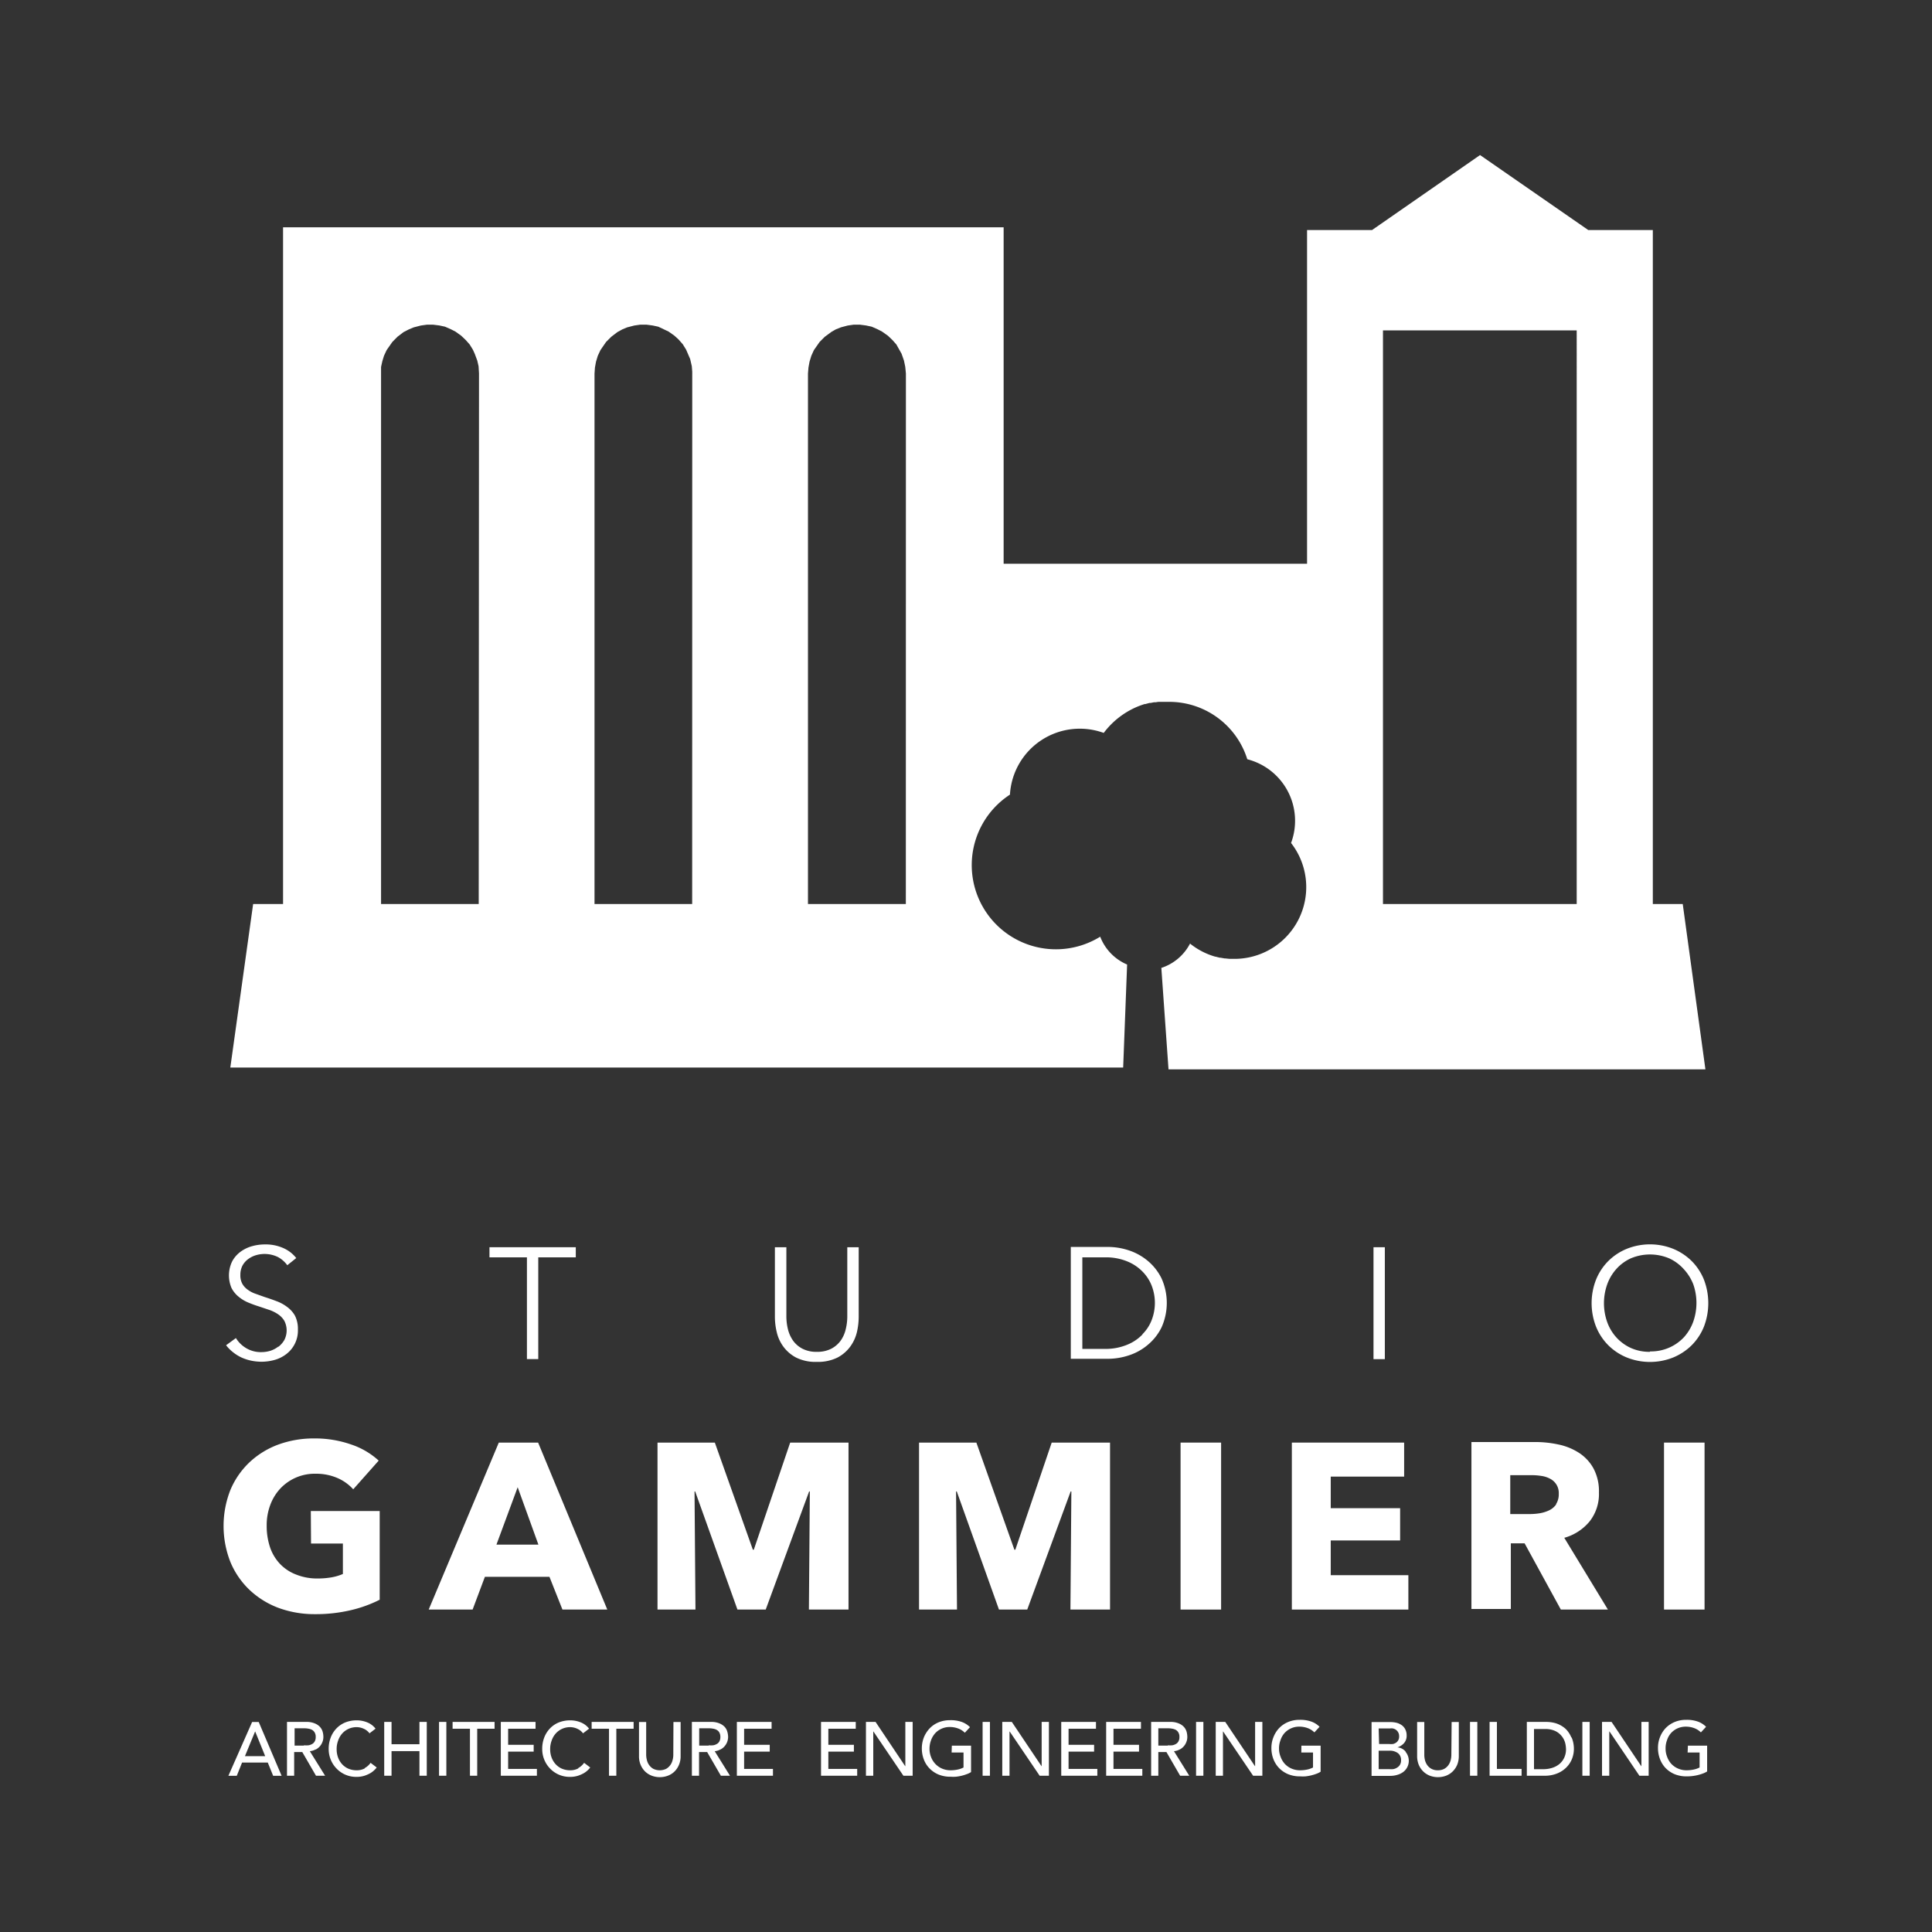<svg id="Livello_1" data-name="Livello 1" xmlns="http://www.w3.org/2000/svg" xmlns:xlink="http://www.w3.org/1999/xlink" viewBox="0 0 269.27 269.29"><rect x="0" y="0" width="269.27" height="269.29" fill="#333333" stroke="none"/><defs><style>.cls-1{fill:none;}.cls-2{clip-path:url(#clip-path);}.cls-3{fill:#fff;}</style><clipPath id="clip-path"><rect class="cls-1" x="-297.64" y="-174.33" width="864.57" height="617.95"/></clipPath></defs><title>logo-gammieri-white</title><g class="cls-2"><path class="cls-3" d="M38.77,187.69a3.46,3.46,0,0,1-1.11.58,4.33,4.33,0,0,1-1.21.18,4,4,0,0,1-2.15-.56,4.14,4.14,0,0,1-1.42-1.4l-1.37,1a5.47,5.47,0,0,0,1,1,5.85,5.85,0,0,0,1.19.73,6.85,6.85,0,0,0,1.35.43,7.49,7.49,0,0,0,1.41.14,6.87,6.87,0,0,0,1.84-.26,4.76,4.76,0,0,0,1.62-.82,4.11,4.11,0,0,0,1.6-3.41,4.09,4.09,0,0,0-.41-1.93A3.89,3.89,0,0,0,40,182.14a5.69,5.69,0,0,0-1.48-.8c-.55-.21-1.1-.4-1.64-.57l-1.26-.45a3.94,3.94,0,0,1-1.08-.56,2.58,2.58,0,0,1-.76-.82,2.45,2.45,0,0,1-.28-1.24,2.8,2.8,0,0,1,.29-1.3,2.77,2.77,0,0,1,.79-.91,3.48,3.48,0,0,1,1.07-.54,4.25,4.25,0,0,1,3.09.25,3.87,3.87,0,0,1,1.3,1.14l1.25-1A4.7,4.7,0,0,0,39.6,174a6.06,6.06,0,0,0-2.71-.56,6.57,6.57,0,0,0-1.74.24,4.89,4.89,0,0,0-1.61.77,4,4,0,0,0-1.18,1.35,4.49,4.49,0,0,0-.09,3.72,3.85,3.85,0,0,0,1,1.22,5.38,5.38,0,0,0,1.35.81c.49.2,1,.39,1.52.55l1.43.48a5.27,5.27,0,0,1,1.21.61,2.92,2.92,0,0,1,.85.9,2.94,2.94,0,0,1,0,2.67,3.24,3.24,0,0,1-.82.94"/><polygon class="cls-3" points="75.02 189.42 75.02 175.24 80.25 175.24 80.25 173.83 68.22 173.83 68.22 175.24 73.44 175.24 73.44 189.42 75.02 189.42"/><path class="cls-3" d="M118.09,183.43a7.48,7.48,0,0,1-.22,1.84,4.5,4.5,0,0,1-.71,1.59,3.78,3.78,0,0,1-1.31,1.12,4.27,4.27,0,0,1-2,.43,4.2,4.2,0,0,1-2-.43,3.69,3.69,0,0,1-1.31-1.12,4.71,4.71,0,0,1-.72-1.59,7.48,7.48,0,0,1-.22-1.84v-9.6H108v9.78a9.15,9.15,0,0,0,.26,2.06,5.46,5.46,0,0,0,.91,2,5.21,5.21,0,0,0,1.79,1.54,6.07,6.07,0,0,0,2.88.6,6.15,6.15,0,0,0,2.88-.6,5.21,5.21,0,0,0,1.79-1.54,5.65,5.65,0,0,0,.92-2,9.71,9.71,0,0,0,.25-2.06v-9.78h-1.59Z"/><path class="cls-3" d="M161.89,185a8.33,8.33,0,0,0,0-6.82,7.46,7.46,0,0,0-1.91-2.44,8,8,0,0,0-2.64-1.47,9.35,9.35,0,0,0-2.92-.48h-5.18v15.59h5.18a9.35,9.35,0,0,0,2.92-.48,7.79,7.79,0,0,0,2.64-1.47,7.42,7.42,0,0,0,1.91-2.43m-2.67,1a6.15,6.15,0,0,1-2.17,1.44A7.82,7.82,0,0,1,154,188h-3.15V175.24H154a7.83,7.83,0,0,1,3.07.55,6.29,6.29,0,0,1,2.17,1.44,5.79,5.79,0,0,1,1.29,2,6.66,6.66,0,0,1,0,4.71,5.62,5.62,0,0,1-1.29,2"/><rect class="cls-3" x="191.43" y="173.83" width="1.58" height="15.6"/><path class="cls-3" d="M235.77,187.5a7.8,7.8,0,0,0,1.71-2.59,9.15,9.15,0,0,0,0-6.57,7.8,7.8,0,0,0-1.71-2.59,8,8,0,0,0-2.58-1.7,8.7,8.7,0,0,0-6.45,0,7.89,7.89,0,0,0-2.58,1.7,7.8,7.8,0,0,0-1.71,2.59,9,9,0,0,0,0,6.57,7.8,7.8,0,0,0,1.71,2.59,7.89,7.89,0,0,0,2.58,1.7,8.7,8.7,0,0,0,6.45,0,8,8,0,0,0,2.58-1.7m-5.81.91a6.31,6.31,0,0,1-2.69-.55,6.24,6.24,0,0,1-2-1.47,6.35,6.35,0,0,1-1.28-2.16,7.87,7.87,0,0,1,0-5.19,6.49,6.49,0,0,1,1.28-2.17,6.13,6.13,0,0,1,2-1.48,6.88,6.88,0,0,1,5.39,0,6.23,6.23,0,0,1,2,1.48A6.66,6.66,0,0,1,236,179a7.87,7.87,0,0,1,0,5.19,6.51,6.51,0,0,1-1.28,2.16,6.27,6.27,0,0,1-4.74,2"/><path class="cls-3" d="M43.35,215.13h4.44v4.24a7,7,0,0,1-1.64.48,11.37,11.37,0,0,1-1.88.15,7.85,7.85,0,0,1-3-.55A6.08,6.08,0,0,1,39,217.94a6.31,6.31,0,0,1-1.37-2.31,9.33,9.33,0,0,1-.46-3,8,8,0,0,1,.51-2.91,6.83,6.83,0,0,1,1.43-2.3A6.58,6.58,0,0,1,44,205.4a7.46,7.46,0,0,1,3.06.61,6.37,6.37,0,0,1,2.17,1.56l3.55-4a10.68,10.68,0,0,0-3.85-2.25,15.25,15.25,0,0,0-5.13-.84,14.35,14.35,0,0,0-5,.85,11.86,11.86,0,0,0-4,2.45,11.39,11.39,0,0,0-2.68,3.86,13.71,13.71,0,0,0,0,10.08,11.41,11.41,0,0,0,2.65,3.86,12,12,0,0,0,4,2.5,14.5,14.5,0,0,0,5.15.89,21.15,21.15,0,0,0,5-.56,17.87,17.87,0,0,0,4-1.45V210.6h-9.6Z"/><path class="cls-3" d="M67.58,219.77h9l1.81,4.56h6.25L75,201.06H69.52l-9.77,23.27h6.12Zm4.57-12.49,2.89,8H69.19Z"/><polygon class="cls-3" points="118.26 224.33 118.26 201.06 110.13 201.06 105.06 215.99 104.93 215.99 99.63 201.06 91.64 201.06 91.64 224.33 96.93 224.33 96.8 207.87 96.89 207.87 102.78 224.33 106.72 224.33 112.77 207.87 112.87 207.87 112.74 224.33 118.26 224.33"/><polygon class="cls-3" points="149.22 207.87 149.32 207.87 149.19 224.33 154.71 224.33 154.71 201.06 146.58 201.06 141.51 215.99 141.38 215.99 136.08 201.06 128.09 201.06 128.09 224.33 133.38 224.33 133.25 207.87 133.35 207.87 139.23 224.33 143.17 224.33 149.22 207.87"/><rect class="cls-3" x="164.54" y="201.06" width="5.65" height="23.27"/><polygon class="cls-3" points="180.05 224.33 196.29 224.33 196.29 219.54 185.47 219.54 185.47 214.7 195.14 214.7 195.14 210.2 185.47 210.2 185.47 205.8 195.7 205.8 195.7 201.06 180.05 201.06 180.05 224.33"/><path class="cls-3" d="M224.1,224.33l-6.08-10a7,7,0,0,0,3.55-2.31,6.18,6.18,0,0,0,1.28-4,6.73,6.73,0,0,0-.76-3.36,6.07,6.07,0,0,0-2-2.16,8.46,8.46,0,0,0-2.86-1.17,15.38,15.38,0,0,0-3.27-.35h-8.88v23.27h5.49V215.1h1.92l5.05,9.23Zm-7.19-14.69a2.5,2.5,0,0,1-1,.86,5,5,0,0,1-1.32.41,8.74,8.74,0,0,1-1.42.11h-2.68V205.6h3a8.5,8.5,0,0,1,1.3.1,3.63,3.63,0,0,1,1.22.38,2.26,2.26,0,0,1,.89.79,2.23,2.23,0,0,1,.35,1.33,2.52,2.52,0,0,1-.38,1.44"/><rect class="cls-3" x="231.92" y="201.06" width="5.65" height="23.27"/><path class="cls-3" d="M35.14,240l-3.31,7.5H33l.74-1.85h3.58l.75,1.85h1.18L36.06,240Zm-1,4.76,1.42-3.45h0l1.4,3.45Z"/><path class="cls-3" d="M44,243.84a1.92,1.92,0,0,0,.94-1.06,1.8,1.8,0,0,0,.13-.69,2.67,2.67,0,0,0-.1-.73,1.7,1.7,0,0,0-.38-.68,2,2,0,0,0-.74-.49,2.88,2.88,0,0,0-1.18-.2H40v7.5h1v-3.3h1.13l1.91,3.3h1.27l-2.13-3.42a2,2,0,0,0,.77-.23m-1.62-.55H41.06v-2.41h1.33a2.94,2.94,0,0,1,.59.05,1.67,1.67,0,0,1,.52.17,1,1,0,0,1,.36.37,1.14,1.14,0,0,1,.14.62,1.16,1.16,0,0,1-.14.62.89.89,0,0,1-.36.36,1.46,1.46,0,0,1-.52.18,3.9,3.9,0,0,1-.59,0"/><path class="cls-3" d="M50.85,246.46a2.32,2.32,0,0,1-1.14.27,2.91,2.91,0,0,1-1.17-.23,2.6,2.6,0,0,1-.88-.64,2.9,2.9,0,0,1-.55-.93,3.27,3.27,0,0,1-.19-1.13,3.34,3.34,0,0,1,.2-1.19,2.86,2.86,0,0,1,.57-1,2.66,2.66,0,0,1,2-.89,2.36,2.36,0,0,1,1,.22,2,2,0,0,1,.81.64l.84-.65a2.72,2.72,0,0,0-1.17-.88,3.85,3.85,0,0,0-1.45-.28,4.29,4.29,0,0,0-1.59.29,3.58,3.58,0,0,0-1.24.84,3.76,3.76,0,0,0-.8,1.27,4.37,4.37,0,0,0-.28,1.6,3.86,3.86,0,0,0,.26,1.41,3.8,3.8,0,0,0,.77,1.24,3.77,3.77,0,0,0,2.82,1.23,3.61,3.61,0,0,0,1.14-.16,4.5,4.5,0,0,0,.85-.38,3,3,0,0,0,.56-.44,2.23,2.23,0,0,0,.29-.33l-.85-.65a2.43,2.43,0,0,1-.83.74"/><polygon class="cls-3" points="58.46 243.1 54.57 243.1 54.57 239.99 53.55 239.99 53.55 247.49 54.57 247.49 54.57 244.06 58.46 244.06 58.46 247.49 59.48 247.49 59.48 239.99 58.46 239.99 58.46 243.1"/><rect class="cls-3" x="61.19" y="239.99" width="1.02" height="7.5"/><polygon class="cls-3" points="63.08 240.94 65.5 240.94 65.5 247.49 66.51 247.49 66.51 240.94 68.93 240.94 68.93 239.99 63.08 239.99 63.08 240.94"/><polygon class="cls-3" points="70.82 244.13 74.38 244.13 74.38 243.18 70.82 243.18 70.82 240.94 74.64 240.94 74.64 239.99 69.8 239.99 69.8 247.49 74.83 247.49 74.83 246.54 70.82 246.54 70.82 244.13"/><path class="cls-3" d="M80.61,246.46a2.32,2.32,0,0,1-1.14.27,2.91,2.91,0,0,1-1.17-.23,2.6,2.6,0,0,1-.88-.64,2.9,2.9,0,0,1-.55-.93,3.27,3.27,0,0,1-.19-1.13,3.34,3.34,0,0,1,.2-1.19,2.86,2.86,0,0,1,.57-1,2.66,2.66,0,0,1,2-.89,2.36,2.36,0,0,1,1,.22,2,2,0,0,1,.81.64l.84-.65a2.72,2.72,0,0,0-1.17-.88,3.85,3.85,0,0,0-1.45-.28,4.29,4.29,0,0,0-1.59.29,3.58,3.58,0,0,0-1.24.84,3.76,3.76,0,0,0-.8,1.27,4.37,4.37,0,0,0-.28,1.6,3.86,3.86,0,0,0,.26,1.41,3.8,3.8,0,0,0,.77,1.24,3.77,3.77,0,0,0,2.82,1.23,3.61,3.61,0,0,0,1.14-.16,4.5,4.5,0,0,0,.85-.38,3,3,0,0,0,.56-.44,2.23,2.23,0,0,0,.29-.33l-.85-.65a2.43,2.43,0,0,1-.83.74"/><polygon class="cls-3" points="82.46 240.94 84.88 240.94 84.88 247.49 85.9 247.49 85.9 240.94 88.31 240.94 88.31 239.99 82.46 239.99 82.46 240.94"/><path class="cls-3" d="M93.84,244.59a2.66,2.66,0,0,1-.1.72,1.94,1.94,0,0,1-.32.7,1.82,1.82,0,0,1-.58.52,2.08,2.08,0,0,1-1.78,0,1.82,1.82,0,0,1-.58-.52,1.94,1.94,0,0,1-.32-.7,3.12,3.12,0,0,1-.1-.72V240h-1v4.76a3,3,0,0,0,.22,1.19,2.84,2.84,0,0,0,.61.93,2.76,2.76,0,0,0,.93.6,3.2,3.2,0,0,0,2.28,0,2.66,2.66,0,0,0,.93-.6,2.84,2.84,0,0,0,.61-.93,3,3,0,0,0,.22-1.19V240h-1Z"/><path class="cls-3" d="M100.4,243.84a1.88,1.88,0,0,0,.58-.45,2,2,0,0,0,.37-.61,2,2,0,0,0,.13-.69,2.69,2.69,0,0,0-.11-.73,1.68,1.68,0,0,0-.37-.68,2.12,2.12,0,0,0-.74-.49,2.93,2.93,0,0,0-1.19-.2H96.43v7.5h1v-3.3h1.13l1.91,3.3h1.27l-2.13-3.42a1.93,1.93,0,0,0,.77-.23m-1.61-.55H97.45v-2.41h1.34a2.84,2.84,0,0,1,.58.05,1.59,1.59,0,0,1,.52.17.94.94,0,0,1,.37.37,1.24,1.24,0,0,1,.14.62,1.26,1.26,0,0,1-.14.62.86.86,0,0,1-.37.36,1.39,1.39,0,0,1-.52.18,3.77,3.77,0,0,1-.58,0"/><polygon class="cls-3" points="103.71 244.13 107.28 244.13 107.28 243.18 103.71 243.18 103.71 240.94 107.54 240.94 107.54 239.99 102.7 239.99 102.7 247.49 107.73 247.49 107.73 246.54 103.71 246.54 103.71 244.13"/><polygon class="cls-3" points="115.45 244.13 119.01 244.13 119.01 243.18 115.45 243.18 115.45 240.94 119.27 240.94 119.27 239.99 114.43 239.99 114.43 247.49 119.47 247.49 119.47 246.54 115.45 246.54 115.45 244.13"/><polygon class="cls-3" points="126.18 246.16 126.16 246.16 122.03 239.99 120.69 239.99 120.69 247.49 121.71 247.49 121.71 241.32 121.73 241.32 125.91 247.49 127.2 247.49 127.2 239.99 126.18 239.99 126.18 246.16"/><path class="cls-3" d="M132.63,244.25h1.66v2.09a3.13,3.13,0,0,1-.82.29,4.77,4.77,0,0,1-1,.1,3,3,0,0,1-1.16-.23,2.83,2.83,0,0,1-1.53-1.58,3.06,3.06,0,0,1-.23-1.18,3.41,3.41,0,0,1,.2-1.16,3,3,0,0,1,.58-1,2.64,2.64,0,0,1,.89-.64,2.7,2.7,0,0,1,1.16-.24,3.28,3.28,0,0,1,1.09.18,2.53,2.53,0,0,1,1,.62l.72-.78a3.12,3.12,0,0,0-1.1-.71,4.53,4.53,0,0,0-1.7-.26,4.08,4.08,0,0,0-1.58.3,3.66,3.66,0,0,0-1.23.83,4.08,4.08,0,0,0-.81,1.25,4.2,4.2,0,0,0-.29,1.56,4.25,4.25,0,0,0,.27,1.51,3.59,3.59,0,0,0,.79,1.26,3.8,3.8,0,0,0,1.26.86,4.33,4.33,0,0,0,1.7.31,6.13,6.13,0,0,0,.72,0,6.51,6.51,0,0,0,.77-.13,5.48,5.48,0,0,0,.72-.22,2.63,2.63,0,0,0,.63-.3V243.3h-2.68Z"/><rect class="cls-3" x="136.95" y="239.99" width="1.02" height="7.5"/><polygon class="cls-3" points="145.18 246.16 145.16 246.16 141.02 239.99 139.69 239.99 139.69 247.49 140.7 247.49 140.7 241.32 140.72 241.32 144.9 247.49 146.19 247.49 146.19 239.99 145.18 239.99 145.18 246.16"/><polygon class="cls-3" points="148.93 244.13 152.49 244.13 152.49 243.18 148.93 243.18 148.93 240.94 152.75 240.94 152.75 239.99 147.91 239.99 147.91 247.49 152.94 247.49 152.94 246.54 148.93 246.54 148.93 244.13"/><polygon class="cls-3" points="155.19 244.13 158.75 244.13 158.75 243.18 155.19 243.18 155.19 240.94 159.02 240.94 159.02 239.99 154.17 239.99 154.17 247.49 159.21 247.49 159.21 246.54 155.19 246.54 155.19 244.13"/><path class="cls-3" d="M164.41,243.84a1.92,1.92,0,0,0,.94-1.06,1.8,1.8,0,0,0,.13-.69,2.67,2.67,0,0,0-.1-.73,1.7,1.7,0,0,0-.38-.68,2,2,0,0,0-.74-.49,2.88,2.88,0,0,0-1.18-.2h-2.64v7.5h1v-3.3h1.13l1.91,3.3h1.27l-2.13-3.42a2,2,0,0,0,.77-.23m-1.62-.55h-1.33v-2.41h1.33a2.94,2.94,0,0,1,.59.05,1.67,1.67,0,0,1,.52.17,1,1,0,0,1,.36.37,1.14,1.14,0,0,1,.14.62,1.16,1.16,0,0,1-.14.62.89.89,0,0,1-.36.36,1.46,1.46,0,0,1-.52.18,3.9,3.9,0,0,1-.59,0"/><rect class="cls-3" x="166.7" y="239.99" width="1.02" height="7.5"/><polygon class="cls-3" points="174.93 246.16 174.91 246.16 170.77 239.99 169.44 239.99 169.44 247.49 170.45 247.49 170.45 241.32 170.47 241.32 174.65 247.49 175.94 247.49 175.94 239.99 174.93 239.99 174.93 246.16"/><path class="cls-3" d="M181.37,244.25H183v2.09a3.13,3.13,0,0,1-.82.29,4.77,4.77,0,0,1-1,.1,3,3,0,0,1-1.16-.23,2.79,2.79,0,0,1-.92-.63,2.93,2.93,0,0,1-.61-1,3.06,3.06,0,0,1-.23-1.18,3.19,3.19,0,0,1,.21-1.16,2.77,2.77,0,0,1,.57-1,2.74,2.74,0,0,1,.89-.64,2.7,2.7,0,0,1,1.16-.24,3.34,3.34,0,0,1,1.1.18,2.57,2.57,0,0,1,1,.62l.72-.78a3,3,0,0,0-1.1-.71,4.53,4.53,0,0,0-1.7-.26,4,4,0,0,0-1.57.3,3.7,3.7,0,0,0-1.24.83,3.88,3.88,0,0,0-.8,1.25,4,4,0,0,0-.3,1.56,4.25,4.25,0,0,0,.27,1.51,3.74,3.74,0,0,0,.79,1.26,3.8,3.8,0,0,0,1.26.86,4.33,4.33,0,0,0,1.7.31,6.29,6.29,0,0,0,.73,0,6.71,6.71,0,0,0,.76-.13,6.14,6.14,0,0,0,.73-.22,2.74,2.74,0,0,0,.62-.3V243.3h-2.68Z"/><path class="cls-3" d="M195.91,244.12a1.89,1.89,0,0,0-.52-.41,1.56,1.56,0,0,0-.63-.17v0a2.14,2.14,0,0,0,.93-.6,1.55,1.55,0,0,0,.36-1.06,1.84,1.84,0,0,0-.18-.83,1.57,1.57,0,0,0-.47-.58,2.2,2.2,0,0,0-.72-.35,3.72,3.72,0,0,0-.91-.11h-2.61v7.5h2.58a3.42,3.42,0,0,0,1-.14,2.56,2.56,0,0,0,.83-.4,1.95,1.95,0,0,0,.65-2.26,1.92,1.92,0,0,0-.34-.57m-3.73-3.24h1.6A1.07,1.07,0,0,1,195,242a1,1,0,0,1-.41.87,1.32,1.32,0,0,1-.45.2,3.1,3.1,0,0,1-.54,0h-1.39Zm2.95,5.1a1.27,1.27,0,0,1-.42.38,1.36,1.36,0,0,1-.52.19,2.43,2.43,0,0,1-.51,0h-1.5V244h1.51a1.89,1.89,0,0,1,1.17.34,1.17,1.17,0,0,1,.44,1,1.16,1.16,0,0,1-.17.65"/><path class="cls-3" d="M202.28,244.59a3.08,3.08,0,0,1-.09.72,2.13,2.13,0,0,1-.32.7,1.82,1.82,0,0,1-.58.52,1.87,1.87,0,0,1-.9.2,1.82,1.82,0,0,1-.88-.2,1.76,1.76,0,0,1-.59-.52,2.13,2.13,0,0,1-.32-.7,3.08,3.08,0,0,1-.09-.72V240h-1v4.76a3.23,3.23,0,0,0,.22,1.19,2.86,2.86,0,0,0,.62.93,2.71,2.71,0,0,0,.92.6,3.23,3.23,0,0,0,2.29,0,2.71,2.71,0,0,0,.92-.6,2.86,2.86,0,0,0,.62-.93,3.23,3.23,0,0,0,.22-1.19V240h-1Z"/><rect class="cls-3" x="204.88" y="239.99" width="1.02" height="7.5"/><polygon class="cls-3" points="208.63 239.99 207.61 239.99 207.61 247.49 212.07 247.49 212.07 246.54 208.63 246.54 208.63 239.99"/><path class="cls-3" d="M219,242.15a3.49,3.49,0,0,0-.46-.81,2.84,2.84,0,0,0-.73-.69,3.7,3.7,0,0,0-1-.48,4.83,4.83,0,0,0-1.39-.18h-2.62v7.5h2.45a4.52,4.52,0,0,0,1.78-.32,3.75,3.75,0,0,0,1.28-.84,3.53,3.53,0,0,0,.79-1.2,3.85,3.85,0,0,0,.26-1.39,4.21,4.21,0,0,0-.07-.76,3.75,3.75,0,0,0-.25-.83M218,245a2.51,2.51,0,0,1-.69.88,2.94,2.94,0,0,1-1,.52,4.16,4.16,0,0,1-1.23.18h-1.28v-5.6h1.53a3.19,3.19,0,0,1,1.48.3,2.6,2.6,0,0,1,1.34,1.66,4,4,0,0,1,.11.84A2.74,2.74,0,0,1,218,245"/><rect class="cls-3" x="220.54" y="239.99" width="1.02" height="7.5"/><polygon class="cls-3" points="228.77 246.16 228.75 246.16 224.61 239.99 223.28 239.99 223.28 247.49 224.29 247.49 224.29 241.32 224.32 241.32 228.49 247.49 229.78 247.49 229.78 239.99 228.77 239.99 228.77 246.16"/><path class="cls-3" d="M235.21,244.25h1.67v2.09a3.21,3.21,0,0,1-.83.29,4.77,4.77,0,0,1-1,.1,2.88,2.88,0,0,1-1.15-.23,2.84,2.84,0,0,1-.93-.63,2.93,2.93,0,0,1-.61-1,3.06,3.06,0,0,1-.22-1.18,3.18,3.18,0,0,1,.2-1.16,2.77,2.77,0,0,1,.57-1,2.74,2.74,0,0,1,.89-.64,2.78,2.78,0,0,1,1.17-.24,3.32,3.32,0,0,1,1.09.18,2.57,2.57,0,0,1,1,.62l.72-.78a3,3,0,0,0-1.1-.71,4.51,4.51,0,0,0-1.69-.26,4,4,0,0,0-1.58.3,3.8,3.8,0,0,0-1.24.83,3.88,3.88,0,0,0-.8,1.25,4,4,0,0,0-.29,1.56,4.25,4.25,0,0,0,.27,1.51,3.71,3.71,0,0,0,.78,1.26,3.8,3.8,0,0,0,1.26.86,4.37,4.37,0,0,0,1.7.31,6.55,6.55,0,0,0,1.49-.17,6.14,6.14,0,0,0,.73-.22,2.74,2.74,0,0,0,.62-.3V243.3h-2.68Z"/><path class="cls-3" d="M157.09,134.43a6.9,6.9,0,0,1-3.75-3.88,11.73,11.73,0,0,1-12.58-19.8,9.75,9.75,0,0,1,13.07-8.6,11.36,11.36,0,0,1,4.79-3.7h0l.23-.09.19-.07.47-.16.11,0,.59-.16.16,0,.45-.09.22,0,.41-.06.22,0,.44,0h.2c.21,0,.42,0,.64,0a11.4,11.4,0,0,1,10.89,8,8.85,8.85,0,0,1,6.1,11.67,10,10,0,0,1-7.79,16.15l-.64,0h-.13l-.6-.06-.11,0-.55-.1H170l-.59-.15h-.05a10,10,0,0,1-3.5-1.82,6.91,6.91,0,0,1-4,3.39l1,14.14h74.83L234.53,126h-4.17V32.06h-9L206.28,21.61,191.23,32.06h-9.06V78.57H139.88V31.68H39.45V126H35.28L32.1,148.79H156.54Zm35.66-88.38h27V126h-27ZM66.72,126H53.11V51.85l0-.71.18-.81.23-.75.37-.79.79-1.13.71-.72.85-.65L57,45.9l.65-.27,1-.26.86-.12h.84l.88.11.79.17.82.36.63.32.81.58.63.6.55.62.45.73.27.6.34.92.18.79.06,1Zm29.75,0H82.86V52.08l.06-.86.15-.82.25-.82.37-.79.78-1.13.72-.72.85-.65.71-.39.65-.27,1-.26.83-.12h.87l.84.11.8.17,1.44.68.82.58.57.52.59.67.47.76.56,1.3.23,1,.06.77Zm29.78,0H112.61V52.06l.07-.85.15-.81.25-.82.36-.79.79-1.13.72-.72.92-.68.63-.36.71-.28.94-.25.83-.12h.86l.85.11.8.17.82.36.62.32.82.58.63.6.55.62.73,1.3.33.95.18.87.09.93Z"/></g></svg>